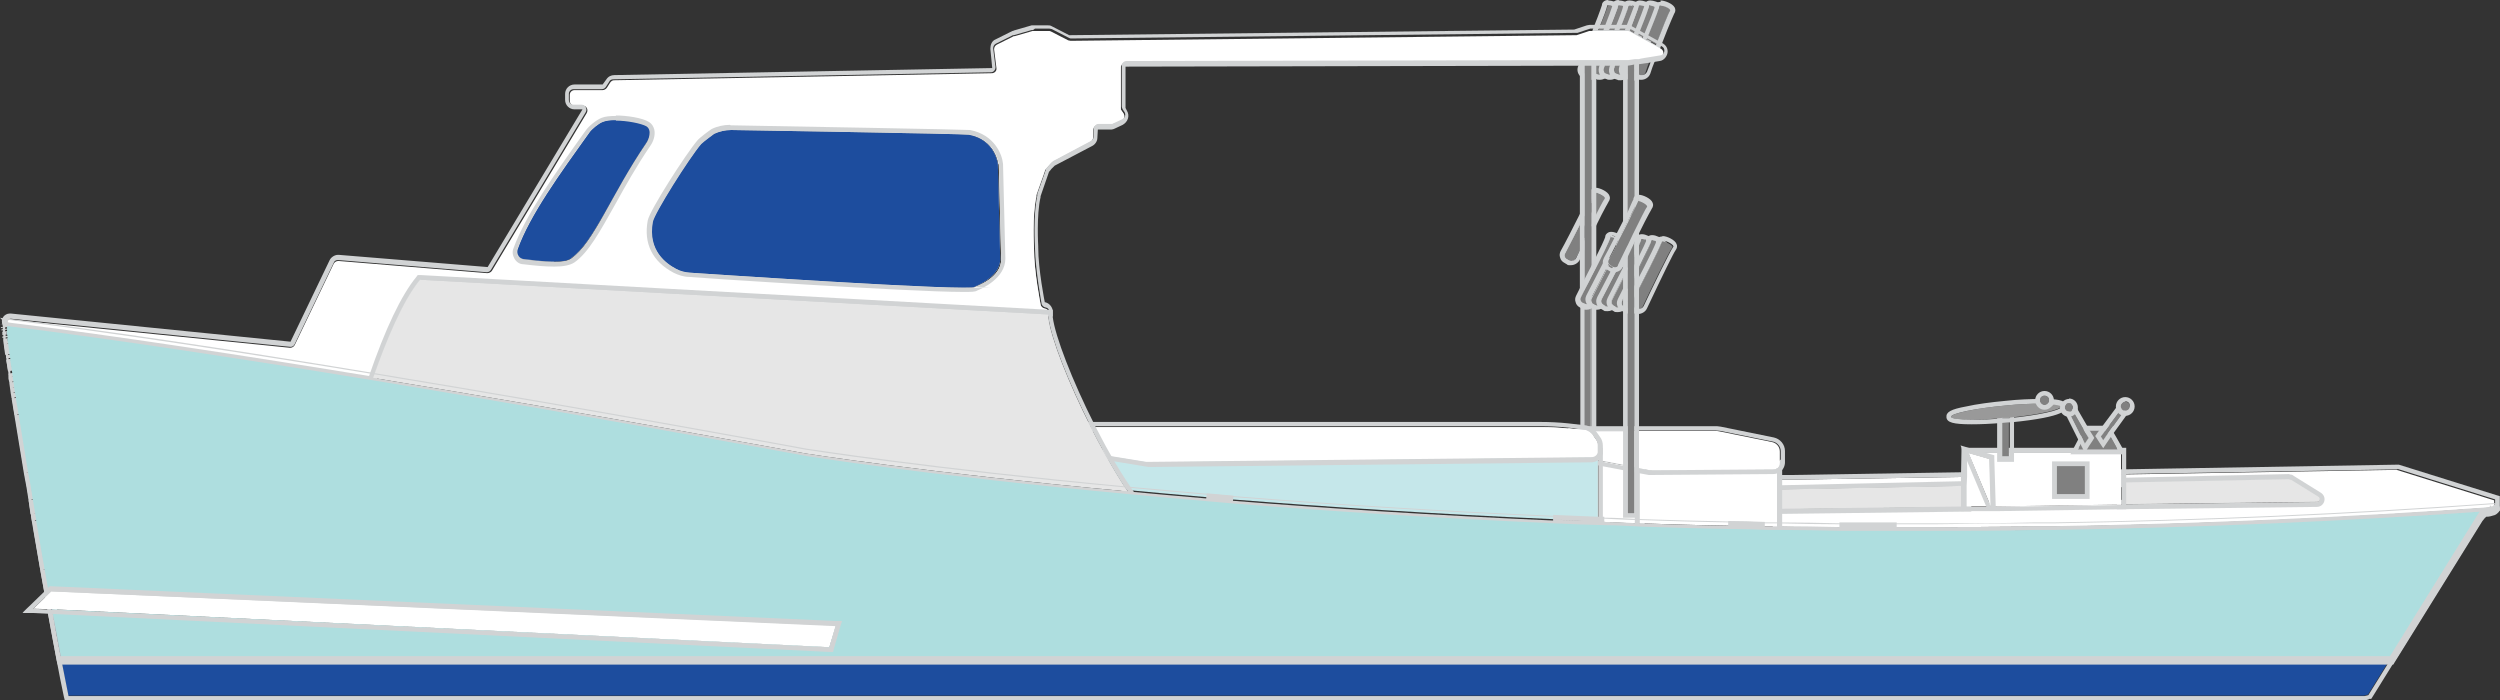 <?xml version="1.0" encoding="UTF-8"?>
<svg id="Layer_2" data-name="Layer 2" xmlns="http://www.w3.org/2000/svg" viewBox="0 0 532.64 149.2">
  <rect x="0" y="0" width="532.64" height="149.2" fill="#333333" stroke="none"/>
  <defs>
    <style>
      .cls-1 {
        fill: #c5e7ea;
      }

      .cls-2 {
        fill: #1d4d9e;
      }

      .cls-3 {
        fill: #aededf;
      }

      .cls-4 {
        fill: #d1d3d4;
      }

      .cls-5 {
        fill: gray;
      }

      .cls-6 {
        fill: #e6e6e6;
      }

      .cls-7 {
        fill: #fff;
      }

      .cls-8 {
        fill: #999;
      }
    </style>
  </defs>
  <path class="cls-4" d="M339.2,15.6c.1.1.3.3.4.3l.6.2h.4c.4,0,.7-.3.9-.6.1.1.3.3.4.3l.6.2h.4c.4,0,.7-.3.9-.6.1.1.3.3.4.3l.6.2h.4c.4,0,.7-.3.9-.6.1.1.3.2.4.4h.3v31.4c-.6,1.2-1.3,2.5-1.9,3.7-.5-.3-1.2-.6-1.6-.6-.2,0-.2.1-.2.2,0,.4-2.1,4.7-4,8.3v-10.9c1.3-2.8,2.6-5.2,2.9-5.6.4-.4-1.3-1.3-2-1.3-.3,0-.3.1-.3.2,0,.2-.3.7-.7,1.6V15.9c.2,0,.4-.2.5-.4M341.6,13.7l-.4.2h0l-.7,1.3h0l-.5-.2-.9-1.1-.7,1.3-.6.3v27.5s1.9.4,1.9.4c.2-.4.4-.7.5-1,.1.1.2.2.3.2-.4.7-1.1,2.1-2.7,5.1v11.4s1.9.5,1.9.5c2.4-4.7,3.4-6.8,3.8-7.8.2.1.4.2.6.3l.9.6.5-1c.6-1.2,1.3-2.5,2-3.7V15.4s-.6-.3-.6-.3h-.2l-.9-1.2-.7,1.3h0l-.5-.2-.9-1.2-.7,1.3h0l-.5-.2-.9-1.2h0Z"/>
  <path class="cls-4" d="M337.4,13.2v.7c-.2.3-.4.6-.4.8-.1.4,0,.9.4,1.1v30.2c-1.5,3-3.4,6.7-4.2,8.2-.2.4,0,.9.4,1.1l.5.3c.2.1.1.1.5.1s.8-.2,1-.6c.5-.9,1.1-2.3,1.9-3.9v10.7c-.3.6-.6,1.2-.8,1.6-.2.4,0,.9.4,1.1l.5.2v26.9s-3.5-.4-3.5-.4c-1.9-.2-3.9-.3-5.8-.3h-95.9c-4.7-9.3-8.5-18.9-9-23.2v-1c0-.5-.3-.9-.8-1h-.1c-.4-.1-.8-.5-.8-.9,0,0-1.4-7-1.4-11.9v-.2s-.4-6.8.5-10.8v-.4c.3-.9,1.6-4.4,1.9-5.4,0,0-.1,0,0,0s1.3-1.5,1.5-1.6l8.1-4.3c.3-.2.5-.5.6-.9v-1.7c0-.5.5-1,1-1.1h3.3s1.7-.8,1.7-.8c.6-.3.8-1,.5-1.5l-.4-.6c-.2-.2-.2-.4-.2-.6v-8.7c0-.5.4-1,1-1l97.8-.2M338.6,12h-1s-97.8.2-97.8.2c-1.1,0-2,.9-2,2v8.7c0,.4.1.8.3,1.1l.4.6s-1.8.8-1.8.9h-2.9c-1,0-1.8.8-2,1.9v1.7s-8.1,4.3-8.1,4.3c-.2.1-.4.3-1.1,1.1-.2.2-.5.6-.5.6,0,0,.2-.2.6-.2v1s-.9-.3-.9-.3c-.1.5-1.5,4.4-1.9,5.4-.1.2-.1.3-.1.5h0c-.9,3.9-.5,10.4-.5,11v.2c0,4.9,1.3,11.5,1.4,12.1.1.9.7,1.6,1.6,1.8h.1v1.2h0c.5,4.3,4.1,13.8,9.1,23.6l.3.5h96.5c1.9,0,3.8.1,5.7.3,0,0,3.5.4,3.5.5h1.1s0-28.6,0-28.6l-.6-.3-.3-.2s.8-1.5.9-1.5v-11.2s-1.9-.4-1.9-.4c-.8,1.6-1.5,3-1.9,3.9h0l-.4-.2c.8-1.5,2.6-5,4.2-8V15s-.4-.2-.4-.2l.4-.7v-2s0-.1,0-.1Z"/>
  <path class="cls-4" d="M339.2,64.5c0,.1.2.2.2.2l.5.3c.2.1.1.1.5.1s.7-.2.9-.5c.1.1.2.3.3.3l.5.3c.2.1.1.1.5.1s.7-.2.9-.5c.1.1.2.3.3.3l.5.3c.2.1.1.1.5.1s.7-.2.9-.5c.1.1.2.3.3.3l.5.3h.3v26.1h-7.7v-27.2M338.1,62l-.3-.3h0v30.7s9.7,0,9.7,0v-28.1s-.9,0-.9,0l-.5-.2-.8-1.2-.8,1.3h0l-.5-.2-.8-1.2-.8,1.3h0l-.5-.2-.8-1.2-.8,1.3h0l-.5-.2-1.7-1.8h0Z"/>
  <g>
    <path class="cls-5" d="M337.6,15.8v-1.9c-.2.3-.4.6-.4.8-.1.4,0,.9.4,1.1Z"/>
    <path class="cls-4" d="M337.6,13.8v1.9c-.4-.3-.6-.7-.4-1.1.1-.2.3-.5.4-.8M336.6,13.4h0l-.4.8c-.3.8,0,1.8.8,2.3l1.5.9v-3.6s-1.9-.4-1.9-.4h0Z"/>
  </g>
  <g>
    <path class="cls-5" d="M342.2,6.4h.6c.9-2,1.5-3.8,1.8-4.6-.6-.5-2.1-1-2.1-.5,0,.3-.9,2.5-1.9,5.1h1.6s0,0,0,0Z"/>
    <path class="cls-4" d="M342.7,1.1c.5,0,1.3.4,1.8.7-.3.8-1,2.6-1.8,4.6h-2.2c1.1-2.6,1.9-4.8,1.9-5.1,0-.2.1-.2.3-.2M342.7.1l-.1-.1h0c-.5,0-.8.2-1,.4s-.3.4-.3.7c-.1.2-.3,1.1-1.8,4.8l-.5,1.4h4.4s.3-.6.3-.6c1-2.4,1.6-3.9,1.8-4.7l.2-.7-.6-.4c-.6-.4-1.7-.8-2.4-.8h0Z"/>
  </g>
  <g>
    <path class="cls-5" d="M339.5,15.4c-.1-.2-.2-.5-.1-.8.1-.4.3-.9.6-1.5h-1s0,2.8,0,2.8c.2,0,.4-.2.5-.4v-.1Z"/>
    <path class="cls-4" d="M340.1,13.2c-.2.6-.4,1.1-.6,1.5-.1.2-.1.6.1.8-.1.2-.3.4-.5.4v-2.8h1M341.5,12.1h.1s-3.5,0-3.5,0v5.4s1.4-.7,1.4-.7c.4-.2.7-.5.9-.9l.3-.6-.4-.4.6-1.4.6-1.4h0Z"/>
  </g>
  <g>
    <path class="cls-5" d="M342.8,6.4h2.2c.9-2,1.5-3.8,1.8-4.6-.6-.5-2.1-1-2.1-.5,0,.1-.1.3-.1.5-.3.8-1,2.6-1.8,4.6h0Z"/>
    <path class="cls-4" d="M345,1.1c.5,0,1.3.4,1.8.7-.3.8-1,2.6-1.8,4.6h-2.2c.9-2,1.5-3.8,1.8-4.6.1-.3.1-.5.1-.5,0-.2.1-.2.3-.2M344.8,0h0c-.5,0-.8.2-1,.4s-.3.4-.3.7v.2c-.2.7-.8,2.3-1.7,4.6l-.5,1.4h4.4s.3-.6.3-.6c1-2.4,1.6-3.9,1.8-4.7l.2-.7-.6-.4c-.6-.4-1.7-.8-2.4-.8L344.8,0Z"/>
  </g>
  <g>
    <path class="cls-5" d="M341.7,15.5c-.1-.2-.2-.5-.1-.8.1-.4.3-.9.6-1.5h-2.2c-.2.6-.4,1.1-.6,1.5-.1.2-.1.6.1.8.1.1.3.3.4.3l.6.2c.5.2,1.1,0,1.3-.5h-.1Z"/>
    <path class="cls-4" d="M342.4,13c-.2.6-.4,1.1-.6,1.5-.1.2-.1.6.1.8-.2.4-.5.6-.9.6h-.4s-.6-.2-.6-.2c-.2-.1-.4-.2-.4-.3-.1-.2-.2-.5-.1-.8.1-.4.3-.9.6-1.5h2.2M343.8,12.1h-4.4s-.3.6-.3.6l-.6,1.5c-.2.7-.1,1.4.3,1.9.2.3.5.5.8.6l.6.2c.2.1,0,.1.7.1s1.4-.4,1.8-1.1l.3-.6-.4-.4.6-1.4.6-1.4h0Z"/>
  </g>
  <g>
    <path class="cls-5" d="M343.9,15.5c-.1-.2-.2-.5-.1-.8.1-.4.3-.9.6-1.5h-2.2c-.2.6-.4,1.1-.6,1.5-.1.2-.1.6.1.8.1.1.3.3.4.3l.6.2c.5.2,1.1,0,1.3-.5h-.1Z"/>
    <path class="cls-4" d="M344.6,13c-.2.6-.4,1.1-.6,1.5-.1.2-.1.6.1.8-.2.4-.5.6-.9.6h-.4s-.6-.2-.6-.2c-.2-.1-.4-.2-.4-.3-.1-.2-.2-.5-.1-.8.1-.4.3-.9.6-1.5h2.2M346,12.1h-4.4s-.3.6-.3.6l-.6,1.5c-.2.7-.1,1.4.3,1.9.2.3.5.5.8.6l.6.2c.2.1,0,.1.7.1s1.4-.4,1.8-1.1l.3-.6-.4-.4.6-1.4.6-1.4h0Z"/>
  </g>
  <g>
    <path class="cls-5" d="M347.2,6.7h0c.8-2.1,1.5-4,1.8-4.8-.6-.5-2.1-1-2.1-.5,0,.1-.1.3-.1.5-.3.8-1,2.6-1.8,4.6h1.6c.2,0,.4.1.5.1,0,0,.1.1.1.1Z"/>
    <path class="cls-4" d="M347.1,1c.5,0,1.3.4,1.8.7-.3.9-1,2.7-1.8,4.8h0c-.2-.1-.3-.1-.5-.1h-1.6c.9-2,1.5-3.8,1.8-4.6.1-.3.1-.5.1-.5,0-.2.1-.2.3-.2M347.2.1h-.1c-.5,0-.8.2-1,.4s-.3.4-.3.7v.2c-.1.5-.5,1.7-1.7,4.6l-.5,1.4h3.2s1,.5,1,.5l.4-1c.9-2.5,1.6-4.1,1.8-4.9l.2-.7-.6-.4c-.6-.4-1.7-.8-2.4-.8h0Z"/>
  </g>
  <g>
    <path class="cls-5" d="M347.2,6.6h0l1.8,1c1-2.5,1.9-4.8,2.2-5.8-.6-.5-2.1-1-2.1-.5,0,.1-.1.3-.1.5-.3.9-1,2.7-1.8,4.8h0Z"/>
    <path class="cls-4" d="M349.4,1.1c.5,0,1.3.4,1.8.7-.3,1-1.2,3.3-2.2,5.8l-1.8-1c.8-2.1,1.5-4,1.8-4.8.1-.3.1-.5.1-.5,0-.2.1-.2.3-.2M349.4.1h0c-.5,0-.8.2-1,.4s-.3.4-.3.7v.2c-.2.5-.6,1.7-1.8,4.7l-.3.8.8.4,1.8,1,1,.5.4-1c1.2-3,1.9-4.9,2.2-5.8l.2-.7-.6-.4c-.6-.4-1.7-.8-2.4-.8h0Z"/>
  </g>
  <g>
    <path class="cls-5" d="M346.1,15.5c-.1-.2-.2-.5-.1-.8.1-.4.3-.9.6-1.5h-2.2c-.2.6-.4,1.1-.6,1.5-.1.2-.1.6.1.8.1.1.3.3.4.3l.6.2c.5.2,1.1,0,1.3-.5h-.1Z"/>
    <path class="cls-4" d="M346.8,13c-.2.6-.4,1.1-.6,1.5-.1.2-.1.6.1.8-.2.4-.5.6-.9.6h-.4s-.6-.2-.6-.2c-.2-.1-.4-.2-.4-.3-.1-.2-.2-.5-.1-.8.1-.4.3-.9.6-1.5h2.2M348.2,11.9h0l-1.7.3h-2.7s-.3.6-.3.6l-.6,1.5c-.2.7-.1,1.4.3,1.9.2.3.5.5.8.6l.6.2c.2.1,0,.1.7.1s1.4-.4,1.8-1.1l.3-.6-.4-.4.6-1.5.6-1.6h0Z"/>
  </g>
  <g>
    <path class="cls-5" d="M346,15.6c.1.1.3.2.4.4h.3s0-2.8,0-2.8h0c-.2.6-.4,1.1-.6,1.5-.1.2-.1.6.1.8l-.2.1Z"/>
    <path class="cls-4" d="M347,13.1s0,2.8,0,2.7h-.3c-.2-.1-.4-.2-.4-.3-.1-.2-.2-.5-.1-.8.1-.4.3-1,.6-1.6h0M347.8,11.9l-.3.1h0l-1.1.2h-.6s-.2.5-.2.5l-.6,1.5c-.2.7-.1,1.4.3,1.9.2.3.5.5.8.7h.3s1.4.5,1.4.5v-5.4h0Z"/>
  </g>
  <g>
    <path class="cls-5" d="M348.2,15v.8c.1-.1.2-.3.2-.3-.2-.1-.2-.3-.2-.5Z"/>
    <path class="cls-4" d="M348.2,15c0,.2.1.4.2.5-.1.1-.2.3-.2.3v-.8M349.2,15h0v.1h-2s0,3.1,0,3.1l1.7-1.7c.2-.1.4-.3.4-.5l.3-.6-.4-.5v.1Z"/>
  </g>
  <g>
    <path class="cls-5" d="M348.3,14.7h.1c.2-.5.5-1.2.8-1.8h-.9s0,2.1,0,2.1v-.3s0,0,0,0Z"/>
    <path class="cls-4" d="M348.9,12.8c-.3.8-.6,1.4-.8,1.9v.3s0-2.2,0-2.2h.9M348.2,15h0M350.6,11.5h0l-1.7.3s-.9.2-.9.3h-.9s0,2.9,0,2.9h.8s-.8,0-.8,0h2c.2-.5.5-1.1.8-1.9l.7-1.6h0Z"/>
  </g>
  <g>
    <path class="cls-5" d="M349,7.4l1.8,1c1.1-2.8,2.3-5.6,2.6-6.7-.6-.5-2.1-1-2.1-.5,0,.1-.1.3-.1.5-.3,1-1.2,3.3-2.2,5.8v-.1Z"/>
    <path class="cls-4" d="M351.6,1.2c.5,0,1.3.4,1.8.7-.4,1.1-1.5,3.9-2.6,6.7l-1.8-1c1-2.5,1.9-4.8,2.2-5.8.1-.3.1-.5.1-.5,0-.2.1-.2.3-.2M351.6.1c-.5,0-.8.2-1,.4s-.3.4-.3.7v.2c-.2.6-.7,2-2.2,5.7l-.3.8.8.4,1.8,1,1,.5.4-1c1.4-3.5,2.3-5.8,2.6-6.8l.2-.7-.6-.4c-.6-.4-1.7-.8-2.4-.8h0Z"/>
  </g>
  <g>
    <path class="cls-5" d="M350.9,8.4l1.1.6.9.5c1.3-3.4,2.7-6.9,3-7.3.3-.5-2.4-1.5-2.4-.9,0,.1-.1.3-.1.5-.4,1.1-1.5,3.9-2.6,6.7l.1-.1Z"/>
    <path class="cls-4" d="M353.8,1.2c.7,0,2.3.7,2,1.1-.3.4-1.7,3.9-3,7.3l-.9-.5-1.1-.6c1.1-2.8,2.3-5.6,2.6-6.7.1-.3.1-.5.1-.5,0-.2.1-.2.3-.2M353.8.1v.3h0c-.5,0-.8.2-1,.4s-.3.4-.3.7v.2c-.2.6-.8,2.2-2.6,6.6l-.3.8.8.4,1.1.6.9.5,1,.5.4-1.1c2.3-6,2.9-7,2.9-7.1.3-.4.3-.9.1-1.3-.5-.9-2.2-1.5-3-1.5h0Z"/>
  </g>
  <g>
    <path class="cls-5" d="M348,15c0,.2.1.4.2.5.1.1.3.3.4.3l.6.2c.6.2,1.2,0,1.4-.6.2-.7.6-1.8,1.1-3l-2.7.4c-.3.8-.6,1.4-.8,1.9v.3h-.2Z"/>
    <path class="cls-4" d="M352,12.3c-.4,1.2-.8,2.3-1.1,3-.2.4-.6.7-1,.7h-.4s-.6-.2-.6-.2c-.2-.1-.4-.2-.4-.3-.2-.1-.2-.3-.2-.5h0v-.3c.2-.5.5-1.1.8-1.9l2.7-.4M353.2,11.1l-1.7.3-2.7.5h-.6s-.2.5-.2.5c-.3.8-.6,1.4-.8,1.9-.1.2-.1.4-.1.7,0,.4.1.8.4,1.1.2.3.5.5.8.6l.6.2c.3.1,0,.1.8.1s1.6-.5,1.9-1.3c.2-.7.6-1.8,1.1-3l.6-1.6s-.1,0-.1,0Z"/>
  </g>
  <g>
    <path class="cls-5" d="M334.3,55.5h0c.5.3,1.1,0,1.4-.5.5-.9,1.1-2.3,1.9-3.9v-5.2c-1.5,3-3.4,6.7-4.2,8.2-.2.4,0,.9.4,1.1l.5.3h0Z"/>
    <path class="cls-4" d="M337.7,45.9v5.2c-.8,1.6-1.5,3-1.9,3.9-.2.4-.6.6-1,.6-.2,0-.3-.1-.5-.1l-.5-.3c-.4-.2-.6-.7-.4-1.1.8-1.6,2.7-5.2,4.2-8.2M336.7,45.4h0c-1.5,3-3.4,6.7-4.2,8.1-.2.4-.3.9-.1,1.4.1.5.5.9.9,1.1l.5.3c.3.2.1.2.9.2s1.6-.5,1.9-1.2c.5-.9,1.1-2.3,2-3.9v-5.6s-1.9-.4-1.9-.4h0Z"/>
  </g>
  <g>
    <path class="cls-5" d="M339.8,41.2c0,.2-.3.7-.7,1.6v5.1c1.3-2.8,2.6-5.2,2.9-5.6.4-.4-2.3-1.7-2.3-1.1h.1Z"/>
    <path class="cls-4" d="M339.9,41c.6,0,2.3.9,2,1.3-.3.4-1.6,2.8-2.9,5.6v-5.1c.5-.9.7-1.5.7-1.6,0-.2.1-.2.3-.2M339.9,40c-.4,0-.7.2-.9.4s-.3.4-.3.7c-.1.1-.2.4-.7,1.3v5.6s1.9.4,1.9.4c2.2-4.5,2.8-5.3,2.8-5.4.3-.4.4-.9.2-1.3-.3-.9-2.1-1.7-2.9-1.7h-.1Z"/>
  </g>
  <g>
    <path class="cls-5" d="M337.4,91.5h0c.3,0,.5.2.7.2h.8s0-27.3,0-27.3c-.2.4-.8.6-1.3.3h0v26.9s-.2-.1-.2-.1Z"/>
    <path class="cls-4" d="M339.1,64.5v27.3h-.8c-.2-.2-.5-.2-.7-.2h0v-26.8h0c.2.1.1.1.5.1s.7-.2.9-.5M339,62.6h-.1s-.8,1.3-.8,1.3h0l-1.4-.7v29.5s.9,0,.9,0c.1.1.3.1.4.1h2.1s0-28.6,0-28.6l-.3-.3-.8-1.3h0Z"/>
  </g>
  <g>
    <path class="cls-5" d="M339.1,13.2h-1.5s0,48.6,0,48.6c.4-.8,1-1.8,1.5-2.9v-16.1s0-29.6,0-29.6Z"/>
    <path class="cls-4" d="M339.1,13.1v45.7c-.5,1-1.1,2.1-1.5,2.9V13.1h1.5M340.1,12.2h-3.5s0,49.5,0,49.5l1.9.5c.4-.8.9-1.8,1.6-2.9V12.1s0,.1,0,.1Z"/>
  </g>
  <g>
    <path class="cls-5" d="M338.9,63.6l-.1.2c.7-1.3,2.3-4.4,3.7-7.2-.1-.3-.1-.6,0-.9.5-1,1.4-2.7,2.3-4.5-.6-.5-1.8-.9-1.8-.5s-2.1,4.7-4,8.3c-.5,1-1.1,2.1-1.5,2.9-.3.6-.6,1.2-.8,1.6-.2.4,0,.9.4,1.1l.5.3h0c.4.2,1,0,1.3-.4-.1-.3-.1-.6,0-.9h0Z"/>
    <path class="cls-4" d="M343.5,50.2c.4,0,1.1.3,1.6.6-.9,1.9-1.8,3.6-2.3,4.5-.2.3-.2.7,0,.9-1.4,2.7-3,5.8-3.7,7.2-.2.3-.2.7,0,.9-.2.3-.6.5-.9.5-.2,0-.4,0-.5-.1h0l-.5-.2c-.4-.2-.6-.7-.4-1.1s.5-1,.8-1.6c.4-.8,1-1.8,1.5-2.9,1.9-3.6,4-7.9,4-8.3-.1-.2,0-.2.2-.2M343.3,49.4h-.1c-.4,0-.7.2-.9.4s-.3.4-.3.7c-.1.3-.6,1.7-3.9,8-.5,1-1.1,2.1-1.5,2.9l-.8,1.6c-.2.4-.3.9-.1,1.4.1.5.5.9.9,1.1l.5.3h0c.3.2.2.2.9.2s1.3-.3,1.7-.9l.4-.6-.3-.5c.8-1.6,2.3-4.5,3.7-7.2l.3-.5-.3-.4c.5-1,1.4-2.6,2.3-4.4l.4-.8-.7-.5c-.6-.4-1.5-.8-2.2-.8h0Z"/>
  </g>
  <g>
    <path class="cls-5" d="M341.2,64.6l.1.1c-.1-.3-.1-.6,0-.9.8-1.4,2.4-4.5,3.8-7.3-.3.4-.9.7-1.4.4l-.5-.3c-.1-.1-.3-.2-.3-.3-1.4,2.7-3,5.8-3.7,7.2-.2.3-.2.7,0,.9v.1c0,.1.2.2.2.2l.5.3c.4.2,1,0,1.3-.4h0Z"/>
    <path class="cls-4" d="M342.7,56.2c.1.1.2.3.3.3l.5.3c.2.1.1.1.5.1s.7-.2.9-.5c-1.5,2.8-3.1,5.9-3.8,7.3-.2.3-.2.7,0,.9-.2.3-.6.5-.9.5-.2,0-.4-.1-.5-.1l-.5-.3c-.1-.1-.2-.2-.2-.2v-.1c-.1-.3-.1-.6,0-.9.7-1.3,2.3-4.4,3.7-7.2M342.5,54.3v-.1h0l-.8,1.5c-1.4,2.7-2.9,5.7-3.7,7.2-.3.6-.3,1.3.1,1.9.1.1.2.3.2.3.1.2.3.4.5.4l.5.3c.3.2.2.2.9.2s1.3-.3,1.7-.9l.4-.6-.3-.5c.7-1.3,2.3-4.4,3.7-7.2l-1.8-.9h0l-.5-.2-.9-1.4h0Z"/>
  </g>
  <g>
    <path class="cls-5" d="M345,56.2c.7-1.4,1.4-2.6,1.8-3.7h0c-.7,1.5-1.4,2.8-1.8,3.7Z"/>
    <path class="cls-4" d="M346.8,52.6h0c-.5,1-1.1,2.2-1.8,3.6.5-.9,1.1-2.2,1.8-3.7M345.9,52h0c-.7,1.5-1.4,2.8-1.8,3.7l1.8.9c.8-1.5,1.4-2.7,1.9-3.6v-.5h0l-1.9-.4v-.1Z"/>
  </g>
  <g>
    <path class="cls-5" d="M348.2,54.4c.6-1.3,1.1-2.3,1.3-2.9-.3-.3-.8-.6-1.3-.7v3.6Z"/>
    <path class="cls-4" d="M348.2,50.8c.4.1,1,.4,1.3.7-.2.6-.7,1.6-1.3,2.9v-3.6M347.2,49.5h-.1s0,5,0,5l1.9.4c.7-1.4,1.2-2.3,1.4-2.9l.3-.7-.5-.5c-.4-.3-1.1-.7-1.7-.9l-1.3-.4h0Z"/>
  </g>
  <g>
    <path class="cls-5" d="M343.5,64.8c-.1-.3-.1-.6,0-.9.6-1.3,2.1-4.1,3.4-6.7v-4.6c-.5,1-1.1,2.2-1.8,3.6v.2h0c-1.5,2.8-3.1,5.9-3.8,7.3-.2.3-.2.7,0,.9.1.1.2.3.3.3l.5.3c.4.2,1,0,1.3-.4,0,0,.1,0,.1,0Z"/>
    <path class="cls-4" d="M346.8,52.6v4.6c-1.3,2.6-2.7,5.4-3.4,6.7-.2.3-.2.7,0,.9-.2.3-.6.5-.9.5-.2,0-.4-.1-.5-.1l-.5-.3c-.1-.1-.3-.2-.3-.3-.1-.3-.1-.6,0-.9.8-1.4,2.4-4.5,3.8-7.3h0v-.2c.7-1.4,1.4-2.6,1.8-3.6M345.9,52.2h0c-.4.9-1,2.1-1.8,3.6v.2h0c-1.5,2.9-3.2,6.1-3.8,7.3-.3.6-.3,1.3.1,1.9.2.2.4.5.7.6l.5.3c.3.2.2.2.9.2s1.3-.3,1.7-.9l.4-.6-.3-.5c.7-1.4,2.1-4,3.5-6.6v-5.1s-1.9-.4-1.9-.4h0Z"/>
  </g>
  <g>
    <path class="cls-5" d="M348.2,54.4h0v4.6c1.4-3,3-6.1,3.5-7.3-.6-.5-2.1-1.1-2.1-.6,0,0-.1.2-.1.4-.2.6-.7,1.6-1.3,2.9h0Z"/>
    <path class="cls-4" d="M349.9,50.9c.4,0,1.4.4,1.8.8-.4,1.2-2,4.4-3.5,7.3v-4.6c.6-1.3,1.1-2.3,1.3-2.9.1-.2.1-.4.1-.4,0-.2.1-.2.3-.2M349.9,49.9h-.2c-.4,0-.7.2-.9.4s-.3.4-.3.7v.2c-.2.5-.6,1.4-1.4,2.8v5s1.9.5,1.9.5c2-3.8,3.2-6.3,3.6-7.3l.3-.7-.5-.5c-.6-.5-1.8-1.1-2.5-1.1h0Z"/>
  </g>
  <g>
    <path class="cls-5" d="M345.6,65h.1c-.1-.3-.1-.6,0-.9.2-.6.7-1.4,1.2-2.4v-4.5c-1.3,2.6-2.7,5.4-3.4,6.7-.2.3-.2.7,0,.9.1.1.2.3.3.3l.5.3c.4.2,1,0,1.3-.4h0Z"/>
    <path class="cls-4" d="M346.8,57.2v4.5c-.5,1-.9,1.8-1.2,2.4-.2.3-.2.7,0,.9-.2.3-.6.5-.9.5-.2,0-.4-.1-.5-.1l-.5-.3c-.1-.1-.3-.2-.3-.3-.1-.3-.1-.6,0-.9.6-1.3,2.1-4.1,3.4-6.7M345.9,56.8c-1.3,2.6-2.7,5.3-3.4,6.7-.3.6-.3,1.3.1,1.9.2.2.4.5.7.6l.5.3c.3.2.2.2.9.2s1.3-.3,1.7-.9l.4-.6-.3-.5c.3-.5.7-1.4,1.3-2.3v-4.9s-1.9-.5-1.9-.5h0Z"/>
  </g>
  <g>
    <path class="cls-5" d="M348.2,59v-.1s0,4.5,0,4.5c1.6-3.1,5-9.7,5.7-11.5-.6-.5-2.1-1.1-2.1-.6,0,0-.1.2-.1.4-.4,1.2-2,4.4-3.5,7.3h0Z"/>
    <path class="cls-4" d="M352.1,51.2c.4,0,1.4.4,1.8.8-.7,1.8-4.1,8.4-5.7,11.5v-4.5c1.4-3,3-6.1,3.5-7.3.1-.2.1-.4.1-.4,0-.2.1-.2.3-.2M351.9,50.1c-.4,0-.7.2-.9.4s-.3.4-.3.7v.2c-.4,1-1.6,3.4-3.6,7.2v4.9s1.9.5,1.9.5c1.9-3.5,5.1-9.8,5.8-11.6l.3-.7-.5-.5c-.6-.5-1.8-1.1-2.5-1.1,0,0-.2,0-.2,0Z"/>
  </g>
  <g>
    <path class="cls-5" d="M345.9,65.3h.1l.5.3h.3s0-3.9,0-3.9c-.5,1-.9,1.8-1.2,2.4-.2.3-.2.7,0,.9.1.1.2.3.3.3h0Z"/>
    <path class="cls-4" d="M346.7,61.7v3.9h-.3l-.5-.3c-.1-.1-.3-.2-.3-.3-.1-.3-.1-.6,0-.9.2-.6.7-1.4,1.2-2.4M345.9,61.3h0c-.5,1-.9,1.8-1.2,2.4-.3.6-.3,1.3.1,1.9.2.2.4.5.7.6l.5.3c.2.1.5.1.7.3h1.1s0-5,0-5l-1.9-.5h0Z"/>
  </g>
  <g>
    <path class="cls-5" d="M348.2,63.5h-.1s0,2.1,0,2.1l.5.2c.5.3,1.1,0,1.4-.5,1.4-3,5.7-11.9,6.3-12.6.4-.4-2.3-1.7-2.3-1.1,0,0-.1.2-.1.4-.7,1.8-4.1,8.4-5.7,11.5h0Z"/>
    <path class="cls-4" d="M354.5,51.3c.6,0,2.3.9,2,1.3-.6.7-4.9,9.6-6.3,12.6-.2.4-.6.6-1,.6-.2,0-.3-.1-.5-.1l-.5-.2v-2.1c1.6-3.1,5-9.7,5.7-11.5.1-.2.1-.4.1-.4,0-.2.1-.2.3-.2M354,50.4h0c-.4,0-.7.2-.9.4s-.3.4-.3.7v.2c-.7,1.8-4.2,8.6-5.8,11.4v3.1s.6.3.6.3l.5.2c.3.2.1.2.9.2s1.6-.5,1.9-1.2c3.3-7,5.7-11.9,6.1-12.4.3-.4.4-.9.2-1.3-.3-.9-2.1-1.7-2.9-1.7,0,0-.3.1-.3.1Z"/>
  </g>
  <g>
    <path class="cls-7" d="M531.1,108.2h.3s0-1.6,0-1.6l-20.8-6.5-58.7,1v1.8s35.8-.7,35.8-.7c.2-.1.3,0,.4,0l5.8,3.6c.6.3.3,1.2-.3,1.2l-41.6.5h0l-27.8.4v.2s0-.1,0-.1h-5.3s-40.2.5-40.2.5v3.7c4.4.1,8.8.2,13.2.2h20.4c6.9-.1,13.9-.2,21-.2h4.3c29.9-.5,61.3-1.7,93.7-4.1h0s-.2.1-.2.1Z"/>
    <path class="cls-4" d="M510.8,99.9l20.8,6.5v1.6h-.2c-32.4,2.3-63.8,3.6-93.7,4.1h-4.3c-7.1.2-14.1.2-21,.2h-20.4c-4.4-.1-8.8-.2-13.2-.2v-3.7s40.2-.6,40.2-.6h5.3v.2s0-.2,0-.2l27.8-.4h0l41.6-.5c.6,0,.8-.9.3-1.2l-5.8-3.6h-.3s-35.8.7-35.8.7v-1.8s58.7-1,58.7-1M510.9,99h-.2s-58.7,1-58.7,1h-1s0,3.8,0,3.8h1s35.7-.7,35.7-.7l4.7,2.9-40.4.5-27.8.4h-5.3s-40.2.5-40.2.5h-1s0,5.7,0,5.7h1c4.5.2,8.9.2,13.2.2h20.4c7-.1,14-.2,21-.2h4.3c31.7-.5,63.1-1.9,93.5-4.1l.2.2.6-.2.7-.2v-3.1s-.7-.2-.7-.2l-20.8-6.5h-.2,0Z"/>
  </g>
  <g>
    <polygon class="cls-7" points="419 103.5 419 101.6 381.5 102.2 378.7 102.2 378.7 104.3 419 103.5"/>
    <path class="cls-4" d="M418.9,101.6v1.9s-40.3.8-40.3.8v-2.1h2.9s37.5-.6,37.5-.6M419,100.6l-37.4.6h-3.9s0,4.1,0,4.1h1s40.3-.8,40.3-.8h1s0-3.9,0-3.9c0,0-1,0-1,0Z"/>
  </g>
  <g>
    <path class="cls-6" d="M487.9,102l-35.8.7v4.7s41.6-.5,41.6-.5c.6,0,.8-.9.3-1.2l-5.8-3.6h-.4s.1-.1.1-.1Z"/>
    <path class="cls-4" d="M487.8,102.2h.3s5.8,3.6,5.8,3.6c.6.3.3,1.2-.3,1.2l-41.6.5v-4.7s35.8-.7,35.8-.7h0M487.8,101h0l-35.8.8h-1s0,6.7,0,6.7h1s41.6-.5,41.6-.5c.8,0,1.4-.5,1.6-1.2.2-.7-.1-1.4-.7-1.8l-5.8-3.6c-.3-.3-.6-.3-.9-.3v-.1Z"/>
  </g>
  <g>
    <polygon class="cls-6" points="378.7 104.3 378.7 108.5 418.9 108 419 103.5 378.7 104.3"/>
    <path class="cls-4" d="M418.9,103.4v4.5s-40.2.5-40.2.5v-4.1s40.3-.8,40.3-.8M420.1,102.5h-1s-40.3.9-40.3.9h-1s0,6.1,0,6.1h1s40.2-.5,40.2-.5h1s0-6.5,0-6.5h.1Z"/>
  </g>
  <g>
    <path class="cls-7" d="M340.5,98.1h.1v13.1s1.2,0,1.2,0c2.5.1,5,.3,7.6.3v-11.7s-1.2-.2-1.2-.2v9.8h-1.4v-10.1s-6.3-1.2-6.3-1.2h0Z"/>
    <path class="cls-4" d="M340.4,98.1l6.3,1.2v10.1s1.4,0,1.4,0v-9.8s1.2.2,1.2.2v11.7c-2.5-.1-5.1-.3-7.6-.3h-1.2v-13.1M339.5,96.9l.1-.1h0v15.3s2.2,0,2.2,0c2.5.1,5,.2,7.6.3h1s0-13.5,0-13.5l-.8-.2-1.2-.2-1.2-.2h-.2s-6.3-1.2-6.3-1.2l-1.2-.2h0Z"/>
  </g>
  <g>
    <path class="cls-7" d="M378.7,108.5l.1-.1v-8.7c-.3.2-.6.3-.9.3l-25.8.2h-.5s-2.2-.4-2.2-.4v11.7c6.1.2,12.4.4,18.8.5,2.6.1,5.2.2,7.8.2h2.7s0-3.7,0-3.7h0Z"/>
    <path class="cls-4" d="M378.6,99.8v12.4h-2.7c-2.6-.1-5.2-.2-7.8-.2-6.4-.1-12.6-.3-18.8-.5v-11.7s2.2.4,2.2.4h.5s25.8-.2,25.8-.2c.3,0,.7-.1.9-.3M379.7,97.7h0l-1.6,1.2c-.1.1-.2.1-.3.1l-25.8.2h-.3s-2.2-.4-2.2-.4l-1.2-.2v13.9s1,0,1,0c6.2.2,12.6.4,18.8.5,2.6.1,5.2.2,7.8.2h3.8s0-15.4,0-15.4c0,0,0-.1,0-.1Z"/>
  </g>
  <g>
    <path class="cls-7" d="M340.5,96.8v1.2s6.3,1.2,6.3,1.2v-7.5s-8.5,0-8.5,0c.4.2.8.5,1.1.9l.7,1c.3.4.4.8.4,1.3v1.5h0v.5s0-.1,0-.1Z"/>
    <path class="cls-4" d="M338.6,91.9h8.1v7.5s-6.3-1.2-6.3-1.2v-1.7h0v-1.5c0-.5-.1-.9-.4-1.3l-.7-1c-.3-.4-.7-.7-1.1-.9h.4M338.6,90.8h-.7s-3,.7-3,.7l2.8,1.2c.3.1.5.3.7.5l.7,1c.2.2.2.4.2.7v1.2s-.3,1.3-.3,1.3h.4v1.5s.8.2.8.2l6.3,1.2,1.2.2v-9.7s-9.1,0-9.1,0h0Z"/>
  </g>
  <g>
    <path class="cls-7" d="M352,100.2l-.1.1,25.8-.2c.3,0,.7-.1.9-.3.4-.2.6-.7.6-1.2v-2.4c0-1-.7-1.8-1.6-2l-11.3-2.3c-.4-.1-.7-.1-1.1-.1h-17.1s0,7.8,0,7.8l1.2.2,2.2.4h.5s0,0,0,0Z"/>
    <path class="cls-4" d="M348.3,91.7h17.1c.4,0,.8.1,1.1.1l11.3,2.3c.9.2,1.6,1.1,1.6,2v2.4c0,.5-.2.9-.6,1.2-.3.2-.6.3-.9.3l-25.8.2s.2,0,0,0h-.5s-2.2-.4-2.2-.4l-1.2-.2v-7.8M347.2,90.8h-.1s0,9.6,0,9.6l.8.2,1.2.2,2.2.4h.7s25.8-.2,25.8-.2c.6,0,1.1-.2,1.5-.5.6-.4,1-1.2,1-2v-2.4c0-1.4-1-2.6-2.4-2.9l-11.3-2.3c-.5-.1-.9-.1-1.3-.1h-18.1s0,0,0,0Z"/>
  </g>
  <g>
    <path class="cls-5" d="M346.8,47.3c.5-1.1,1-2.1,1.4-2.9V15h0v-2.1s-1.4.2-1.4.2v2.8s0,31.4,0,31.4Z"/>
    <path class="cls-4" d="M348.2,12.9v2.1h0v29.4c-.4.8-.9,1.8-1.4,2.9V13.1s1.4-.2,1.4-.2M349.2,11.7l-1.1.2s-1.4.2-1.4.3h-.9s0,35.1,0,35.1l1.9.4c.6-1.2,1.1-2.2,1.5-2.9V11.7h0Z"/>
  </g>
  <g>
    <path class="cls-5" d="M348.2,49.5c-.5.9-.9,1.9-1.4,3h0v56.8s1.4,0,1.4,0v-9.8s0-50,0-50Z"/>
    <path class="cls-4" d="M348.2,49.6v59.8h-1.4v-56.9h0c.4-.9.9-1.9,1.4-2.9M347.3,49.1c-.5,1-.9,2-1.5,2.9v.5h0v57.8s3.4,0,3.4,0v-60.8s-1.9-.4-1.9-.4h0Z"/>
  </g>
  <g>
    <path class="cls-5" d="M347.1,52.2c.4-.9.9-1.9,1.4-2.9,1.4-2.8,2.7-5.4,3-5.8.4-.4-2.3-1.7-2.3-1.1,0,.1-.3.8-.8,1.8-.4.8-.9,1.8-1.4,2.9-.6,1.2-1.3,2.5-1.9,3.7-.9,1.9-1.8,3.6-2.3,4.5-.2.3-.2.7,0,.9.1.1.2.3.3.3l.5.3c.5.3,1.1.1,1.4-.4h0v-.2c.5-.9,1.1-2.2,1.8-3.7l.3-.3Z"/>
    <path class="cls-4" d="M348.9,42.8c.6,0,2.3.9,2,1.3-.3.3-1.6,3-3,5.8-.5,1-.9,2-1.4,2.9-.7,1.5-1.4,2.8-1.8,3.7v.2h0c-.2.3-.5.5-.9.5-.2,0-.4-.1-.5-.1l-.5-.3c-.1-.1-.3-.2-.3-.3-.1-.3-.1-.6,0-.9.5-1,1.4-2.7,2.3-4.5.7-1.2,1.3-2.5,1.9-3.7.5-1.1,1-2.1,1.4-2.9.5-1,.8-1.7.8-1.8,0-.2.1-.2.3-.2M349.2,41.5v-.1h0c-.4,0-.7.2-.9.4s-.3.4-.3.7c-.1.1-.2.4-.7,1.5-.3.8-.8,1.7-1.4,2.9-.6,1.2-1.3,2.5-1.9,3.7-.9,1.8-1.8,3.5-2.3,4.4-.3.6-.3,1.3.1,1.9.2.2.4.5.7.6l.5.3c.3.2.1.2.9.2s1.5-.4,1.8-1.1h.1s0-.2,0-.2c.5-.9,1.1-2.2,1.8-3.7.4-.9.9-1.9,1.4-2.9,2.3-4.7,2.9-5.5,2.9-5.6.3-.4.4-.9.2-1.3-.3-.9-2.1-1.7-2.9-1.7h0Z"/>
  </g>
  <g>
    <path class="cls-1" d="M235.6,96.9l-.2-.2c1.6,2.8,3.1,5.4,4.7,7.7,5.3.5,10.9,1,16.7,1.5,1.9.2,3.8.3,5.7.5,20.2,1.6,43.1,3.1,68.2,4.2,3.2.1,6.4.3,9.7.4v-14.7h0c-.1.6-.7,1-1.3,1l-93.9,1c-.3.1-.7,0-1,0l-8.6-1.4h0Z"/>
    <path class="cls-4" d="M340.6,96.6h0v14.7c-3.3-.1-6.5-.3-9.7-.4-25.2-1.1-48.1-2.6-68.2-4.2-1.9-.2-3.8-.3-5.7-.5-5.8-.5-11.4-1-16.7-1.5-1.6-2.3-3.1-4.9-4.7-7.7l8.6,1.4h1s93.9-1,93.9-1c.6,0,1.1-.4,1.3-1M339.7,95.4l.1-.1h0l-.2.7c-.1.2-.2.3-.4.3l-94,1h-.8s-8.6-1.4-8.6-1.4l-2.1-.3,1,1.8c1.6,2.9,3.2,5.6,4.7,7.8l.3.4h.5c5.5.5,11.1,1,16.7,1.5,1.9.2,3.8.3,5.7.5,22.4,1.8,45.4,3.2,68.2,4.2,3.2.1,6.4.2,9.7.4h1s0-16.8,0-16.8h-1.8Z"/>
  </g>
  <g>
    <path class="cls-7" d="M334.1,91.2l.1.1c-1.9-.2-3.9-.3-5.8-.3h-95.9c1,2.1,2.1,4.1,3.2,6.1l8.6,1.4h1s93.9-1,93.9-1c.6,0,1.1-.4,1.3-1v-1.5c0-.5-.1-.9-.4-1.3l-.7-1c-.3-.4-.7-.7-1.1-.9-.2-.2-.5-.2-.7-.2h0l-3.5-.4h0Z"/>
    <path class="cls-4" d="M232.3,90.8h95.9c1.9,0,3.9.1,5.8.3l3.5.4h0c.3,0,.5.2.7.2.4.2.8.5,1.1.9l.7,1c.3.4.4.8.4,1.3v1.5c-.1.6-.7,1-1.3,1l-93.9,1s.4,0,0,0h-1s-8.6-1.4-8.6-1.4c-1.1-2-2.2-4-3.2-6.1M230.7,89.9h.3s.7,1.5.7,1.5c1,2.1,2.1,4.2,3.2,6.1l.2.5h.5s8.5,1.4,8.5,1.4c.4.1.8.1,1.2.1h0l93.9-1c1.1-.1,2-.8,2.3-1.8v-1.7c0-.7-.2-1.4-.6-1.9l-.7-1c-.4-.5-1-.9-1.6-1.2-.3-.2-.7-.3-1-.3l-3.5-.4c-1.9-.2-3.9-.3-5.9-.3h-97.5s0,0,0,0Z"/>
  </g>
  <g>
    <path class="cls-7" d="M349,12.8v.2s2.7-.4,2.7-.4l1.8-.3c.5-.1.9-.6.9-1,0-.4-.2-.7-.5-.9l-1.1-.6-.9-.5-1.1-.6-1.8-1-1.8-1h0c-.2-.1-.3-.1-.5-.1h-8.1s-2.7.9-2.7.9h-.3s-107.5,1.2-107.5,1.2c-.2,0-.3-.1-.5-.1l-3.7-1.9c-.2-.1-.3-.1-.5-.1h-3.4s-3.8,1.1-3.8,1.1h-.2s-3.6,1.8-3.6,1.8c-.4.2-.6.6-.6,1l.5,4c.1.6-.4,1.1-1,1.1l-80.5,1.5c-.3,0-.6.2-.8.5l-.7,1.1c-.2.3-.6.5-.9.5h-6c-.5,0-1,.4-1,1v1.3c0,.5.4,1,1,1h1.7c.9,0,1.3.9.9,1.6l-20.2,33.6c-.2.3-.6.5-1,.5l-31.7-2.6c-.4,0-.8.2-1,.6l-8.3,17.3c-.2.4-.6.6-1,.6l-59.6-6c-.5,0-.9.3-.7.8,22.1,2.7,50.7,7.1,78.1,11.6,2.7-7.7,6.2-16.3,10-20.9l133.8,7.4v.7s0-1,0-1c0-.5-.3-.9-.8-1h-.1c-.4-.1-.8-.5-.8-.9,0,0-1.4-7-1.4-11.9v-.2s-.4-6.8.5-10.8v-.4c.3-.9,1.6-4.4,1.9-5.4-.1.2,1.3-1.5,1.5-1.6l8.1-4.3c.3-.2.5-.5.6-.9v-1.7c0-.5.5-1,1-1.1h3.3s1.7-.8,1.7-.8c.6-.3.8-1,.5-1.5l-.4-.6c-.2-.2-.2-.4-.2-.6v-8.7c0-.5.4-1,1-1l97.8-.2h9.1s1.4-.2,1.4-.3h.9ZM137.8,26.8v.1c1.3.8.5,2.9,0,3.6-7.5,11-11.2,21.3-16,24.6-1.6,1.2-5.9.7-10.2.2-1-.1-1.6-1.1-1.3-2.1,2.6-7.3,9.1-16.3,15.3-24.9.5-.7,2-2,2.9-2.3,2.2-.9,7.8-.1,9.3.8h0ZM212.7,35h.1l.5,20.2c.1,4-5.5,5.9-5.5,5.9-.5,1.1-60.8-3-60.8-3-1-.1-2-.3-2.9-.8-2.1-1.1-6.1-3.9-5-10,.3-1.8,7.8-13.7,10.3-16.6.5-.5,2.8-2.2,2.8-2.2,1.2-.6,2.4-.8,3.7-.8,0,0,49.7.8,50.6,1,5.7,1.1,6.2,6.3,6.2,6.3h0Z"/>
    <path class="cls-4" d="M220.5,6.1h3.1c.2,0,.4.1.5.1l3.7,1.9c.2.1.3.1.5.1h0l107.5-1.2h.3s2.7-.9,2.7-.9h8.1c.2,0,.4.1.5.1h0l1.8,1,1.8,1,1.1.6.9.5,1.1.6c.3.2.5.4.5.9s-.4,1-.9,1l-1.8.3s-2.7.4-2.7.5h-.9s-1.4.2-1.4.2h-9.1s-97.8.2-97.8.2c-.5,0-1,.4-1,1v8.7c0,.2.1.4.2.6l.4.6c.3.5.1,1.2-.5,1.5l-1.7.8c-.1,0-.3.1-.4.2h-2.9c-.6,0-1,.5-1.1,1v1.7c0,.4-.2.7-.5.9l-8.1,4.3c-.2.1-1.5,1.6-1.5,1.6h0c-.3,1-1.6,4.5-1.9,5.4v.4c-.9,4-.5,10.8-.5,10.8v.2c.1,4.9,1.4,11.9,1.4,11.9,0,.4.4.8.8.9h.1c.5.1.8.5.8,1v1s0-.7,0-.7l-133.8-7.4c-3.8,4.6-7.4,13.2-10,20.9-27.4-4.5-56-8.9-78.1-11.6-.1-.5.2-.8.6-.8h0l59.6,6s-.4,0,0,0,.7-.2.9-.6l8.3-17.3c.1-.4.5-.6.9-.6h0l31.7,2.6s-.4,0,0,0,.7-.2.9-.5l20.2-33.6c.4-.7-.1-1.6-.9-1.6h-1.7c-.5,0-1-.4-1-1v-1.3c0-.5.4-1,1-1h6c.4,0,.7-.2.9-.5l.7-1.1c.1-.3.5-.5.8-.5l80.5-1.5c.6,0,1-.5,1-1.1l-.5-4c0-.4.2-.8.6-1l3.6-1.8h.2s3.8-1.1,3.8-1.1h.3M118,55.7c1.6,0,2.9-.2,3.7-.7,4.7-3.3,8.5-13.5,16-24.6.5-.7,1.3-2.8,0-3.6-1-.6-4-1.2-6.5-1.2-1.1,0-2.1.1-2.8.4-.8.3-2.4,1.5-2.9,2.3-6.2,8.7-12.7,17.6-15.3,24.9-.3,1,.3,2,1.3,2.1,2.3.2,4.6.5,6.5.5M205.1,61.3c1.5,0,2.5-.1,2.5-.2,0,0,5.5-2,5.5-5.9l-.5-20.2s-.5-5.2-6.2-6.3c-.9-.2-50.6-1-50.6-1h-.2c-1.2,0-2.4.3-3.5.8,0,0-2.3,1.6-2.8,2.2-2.5,2.9-10,14.8-10.3,16.6-1.1,6.1,2.9,8.9,5,10,.9.5,1.9.8,2.9.8,0,0,46.8,3.2,58.3,3.2M220.1,5.4h.3s-.6,0-.6,0l-3.8,1.1c-.1.1-.2.1-.3.1l-3.6,1.8c-.8.3-1.1,1.2-1.1,2l.4,4.1-80.5,1.5c-.7,0-1.3.3-1.7.9l-.8,1.1h-6c-1.1,0-2,.9-2,2v1.3c0,1.1.9,2,2,2h1.7s-20.2,33.6-20.2,33.6l-31.7-2.6h-.2c-.7,0-1.5.5-1.8,1.2l-8.3,17.3-59.6-6c-.1,0,.4,0-.2,0s-1.1.3-1.4.7-.4,1-.2,1.5l.2.7h.6c19.3,2.3,45.5,6.2,78,11.7h.8s.3-.8.3-.8c3.3-9.5,6.6-16.4,9.5-20.2l133.3,7.3v-.3h1.1s0-1,0-1c0-.9-.7-1.8-1.6-2h-.1s-1.4-6.9-1.4-11.7v-.2h0c0-.1-.4-6.7.5-10.5v-.2h0c.3-.9,1.4-4.1,1.8-5.2.1-.1.3-.3.5-.6.2-.2.6-.6.7-.7l8-4.2c.6-.3,1.1-1,1.1-1.7,0,0,.1-1.7.1-1.8h2.9c.2,0,.5-.1.7-.2l1.7-.8c.5-.3.9-.7,1.1-1.3.2-.6.1-1.2-.2-1.7l-.3-.6v-8.8s97.8-.2,97.8-.2h9.2s1.4-.2,1.4-.3h.9s2.7-.4,2.7-.4l1.8-.3c1-.1,1.7-1.2,1.7-2s-.4-1.4-1.1-1.8l-1.1-.6-.9-.5-1.1-.6-1.8-1-1.8-1c-.3-.2-.7-.2-1-.2h-7.8c-.2,0-.4.1-.6.1l-2.7.9-107.6,1.2-3.7-1.9c-.3-.2-.6-.2-.9-.2h-3.1s0,0,0,0ZM118,54.8l-.1-.1h0c-1.8,0-4-.2-6.4-.5-.1,0-.4-.1-.4-.3v-.5c2.5-6.8,8.5-15.3,14.4-23.5l.8-1.1c.5-.6,1.8-1.7,2.5-2,.5-.2,1.4-.3,2.4-.3,2.4,0,5.2.6,6,1.1.1,0,.2.1.2.3.1.6-.2,1.5-.5,1.9-3,4.5-5.5,8.9-7.6,12.7-3,5.5-5.5,9.9-8.1,11.7-.4.3-1.2.6-3.2.6h0ZM211.7,35.1l.2.1h0l.5,20.1c0,3.2-4.9,5-4.9,5h-.2c-.2,0,9.3,0-2,0s-57.8-3.2-58.3-3.2c-.8-.1-1.7-.3-2.4-.7-3.6-1.9-5.1-4.9-4.4-8.9.3-1.4,7.4-13,10.1-16.1.2-.3,1.4-1.2,2.5-2,.9-.5,2-.7,3-.7h.1c13.5.2,49.1.9,50.4,1,4.7.9,5.4,5,5.4,5.4h0Z"/>
  </g>
  <g>
    <path class="cls-6" d="M223.3,67h-.1s-133.8-7.4-133.8-7.4c-3.8,4.6-7.4,13.2-10,20.9,47.9,7.9,92.1,16.1,92.1,16.1,0,0,25.6,4.1,68.7,8.1-1.6-2.3-3.1-4.9-4.7-7.7-1.1-2-2.2-4-3.2-6.1-4.7-9.3-8.5-18.9-9-23.2v-.7h0Z"/>
    <path class="cls-4" d="M89.6,59.6l133.8,7.4v.7c.5,4.3,4.3,13.9,9,23.2,1,2.1,2.1,4.1,3.2,6.1,1.6,2.8,3.1,5.4,4.7,7.7-43.2-4-68.7-8.1-68.7-8.1,0,0-44.3-8.2-92.1-16.1,2.7-7.7,6.2-16.3,10-20.9M89.1,58.6h-.1s-.3.4-.3.4c-3.2,3.9-6.6,11-10.1,21.2l-.4,1.1,1.2.2c47.3,7.8,91.6,16.1,92.1,16.1.2,0,26,4.1,68.7,8.1l2.1.2-1.2-1.8c-1.5-2.2-3.1-4.7-4.7-7.6-1.1-1.9-2.1-3.9-3.2-6-4.8-9.5-8.4-18.9-8.9-22.9v-1.6s-.9,0-.9,0l-133.8-7.4h-.5s0,0,0,0Z"/>
  </g>
  <path class="cls-4" d="M1.3,70.1v.2s0-.2,0-.2M2.2,69.9l-1.9.3v.2s2-.3,2-.3v-.2h0-.1Z"/>
  <g>
    <path class="cls-2" d="M2.3,76.3c-.1-.2-.1-.5-.1-.7.1.2.1.5.1.7Z"/>
    <path class="cls-4" d="M2.2,75.6v.4s0-.4,0-.4M2.2,76v.3s0-.3,0-.3M3.3,75.4l-2,.3v.4h0v.3s1.9-.3,1.9-.3v-.3h0v-.4h.1Z"/>
  </g>
  <g>
    <path class="cls-2" d="M2.1,75.5c-.1-.8-.2-1.5-.3-2.2.1.6.2,1.4.3,2.2Z"/>
    <path class="cls-4" d="M1.8,73.3c.1.6.2,1.4.3,2.2-.1-.8-.2-1.5-.3-2.2M2.8,73.1l-2,.3.3,2.2,2-.3-.3-2.2h0Z"/>
  </g>
  <g>
    <path class="cls-2" d="M1.8,73.2c-.1-.4-.2-.8-.2-1.2.1.4.2.8.2,1.2Z"/>
    <path class="cls-4" d="M1.6,72c.1.3.1.5.1.8-.1-.3-.1-.6-.1-.8M1.7,72.8v.4s0-.4,0-.4M2.6,71.9h.1s-2,.3-1.9.3v.8h0v.4h0l2-.4h0s-.1-.3-.2-.3v-.8h0Z"/>
  </g>
  <g>
    <path class="cls-2" d="M2.7,79c-.1-.9-.3-1.7-.4-2.5.1.8.3,1.6.4,2.5Z"/>
    <path class="cls-4" d="M2.3,76.5c.1.4.2.8.2,1.2-.1-.4-.2-.8-.2-1.2M2.5,77.7c.1.4.2.9.2,1.3-.1-.4-.2-.9-.2-1.3M3.3,76.3l-2,.3.2,1.2,1-.2-1,.2.2,1.3,2-.3-.2-1.3-.2-1.2h0Z"/>
  </g>
  <g>
    <path class="cls-2" d="M3.1,81.3c-.1-.3-.2-.7-.2-1,.1.3.2.7.2,1Z"/>
    <path class="cls-4" d="M2.9,80.3c.1.3.2.7.2,1-.1-.3-.2-.7-.2-1M3.9,80.1l-2,.3.2.6v.4s2-.3,2-.3l-.2-1h0Z"/>
  </g>
  <g>
    <path class="cls-2" d="M2.9,80.2c-.1-.3-.1-.5-.1-.8.1.2.1.5.1.8Z"/>
    <path class="cls-4" d="M2.8,79.4c.1.2.1.5.1.8-.1-.3-.1-.5-.1-.8M3.8,79.3h0l-2,.3.1.4v.4s2-.3,2-.3l-.1-.5v-.4s0,.1,0,.1Z"/>
  </g>
  <path class="cls-4" d="M1.2,69.1h0M2.2,69l-2,.3,2-.3h0Z"/>
  <path class="cls-4" d="M1.1,68.9v.1s0-.1,0-.1M2.1,68.7s-2,.3-2,.4H.1s2-.3,2-.4h0Z"/>
  <path class="cls-4" d="M1.2,69.4h0M1.2,69.5v.1s0-.1,0-.1M2.2,69.4h0l-2,.3v.2h0l2-.4h0v-.2h0v.1Z"/>
  <g>
    <path class="cls-2" d="M531.2,108.5c-.1.1-.3.2-.4.2.2-.1.3-.2.4-.2Z"/>
    <path class="cls-4" d="M531.2,108.6c-.1.1-.3.2-.4.2.2-.1.3-.2.4-.2M530.6,107.7c0,.1-.2.1-.2.1l.8,1.8c.2,0,.4-.2.5-.2l-1-1.7s-.1,0-.1,0Z"/>
  </g>
  <g>
    <path class="cls-2" d="M1.5,71.3c-.1-.2-.1-.5-.1-.7.1.2.1.4.1.7Z"/>
    <path class="cls-4" d="M1.4,70.6c.1.2.1.4.1.7-.1-.2-.1-.5-.1-.7M2.4,70.4s-2,.3-1.9.3v.7s2-.3,2-.3l-.1-.5v-.2h0Z"/>
  </g>
  <path class="cls-4" d="M1.6,71.6v.3s0-.3,0-.3M2.4,71.4l-1.9.3v.3s2-.3,2-.3h0v-.3s-.1,0-.1,0Z"/>
  <g>
    <path class="cls-2" d="M10.5,126.4c-.3-1.6-.6-3.3-.9-5,.3,1.7.6,3.3.9,5h0Z"/>
    <path class="cls-4" d="M9.6,121.3c.3,1.7.6,3.3.9,5h0c-.3-1.6-.6-3.3-.9-5M10.6,121.2l-2,.3c.3,1.7.6,3.3.9,5l2-.3c-.3-1.6-.6-3.3-.9-5h0Z"/>
  </g>
  <g>
    <path class="cls-2" d="M531.3,108c.3-.1.3.1.3.1h-.3s0-.1,0-.1Z"/>
    <path class="cls-4" d="M531.3,108c.2,0,.2.1.2.1h-.2"/>
  </g>
  <g>
    <path class="cls-2" d="M9.7,121.3c-.6-3.5-1.2-6.9-1.8-10.4.6,3.5,1.2,7,1.8,10.4Z"/>
    <path class="cls-4" d="M7.9,110.9c.2,1.5.4,3,.7,4.5-.2-1.5-.5-3-.7-4.5M8.6,115.4c.3,2,.7,3.9,1,5.9-.3-1.9-.7-3.9-1-5.9M8.9,110.8l-2,.3c.2,1.5.4,3,.7,4.5h0c.3,2,.7,3.9,1,5.9l2-.3c-.3-2-.7-3.9-1-5.9-.2-1.5-.5-3-.7-4.5h0Z"/>
  </g>
  <g>
    <path class="cls-2" d="M11.1,129.8h-.1c1.3,7,2.5,13.4,3.5,18.4h489.2c.5-.2.8-.2.8-.2l23.4-37.7-18.7,30.2H13.1c-.7-3.3-1.3-6.9-2-10.7h0Z"/>
    <path class="cls-4" d="M528,110.4l-23.4,37.7s-.3.1-.8.2H14.6c-1-5-2.3-11.4-3.5-18.4h0c.7,3.8,1.4,7.4,2,10.7h496.2s18.7-30.2,18.7-30.2M527.1,109.9h0l-18.4,29.7H13.9c-.6-3-1.2-6.3-1.8-9.9l-2,.3c1.4,7.6,2.5,13.8,3.5,18.4l.2.8h490.2s.8-.2.8-.3h.4s.2-.3.2-.3l23.4-37.7-1.7-1.1s0,.1,0,.1Z"/>
  </g>
  <g>
    <path class="cls-2" d="M531.2,108.5c.2-.1.4-.3.4-.3-.1,0-.2.2-.4.3Z"/>
    <path class="cls-4" d="M531.6,108.2c-.1,0-.2.2-.4.3.2-.1.4-.3.4-.3M530.8,108l.9,1.4c.4-.3.7-.6.8-.9l-1.7-.5h0Z"/>
  </g>
  <g>
    <path class="cls-2" d="M7.8,110.8c0-.4-.2-.9-.2-1.4,0,.4.2.9.2,1.4Z"/>
    <path class="cls-4" d="M7.6,109.4v.5s0-.5,0-.5M7.7,109.9c.1.4.2.7.2,1-.1-.4-.2-.7-.2-1M8.6,109.2l-2,.3v.5h0l.2,1,2-.3-.2-1h0v-.5h0Z"/>
  </g>
  <g>
    <path class="cls-2" d="M3.6,84.5c-.1-.3-.2-.7-.2-1,.1.3.2.7.2,1Z"/>
    <path class="cls-4" d="M3.4,83.5v.5s0-.5,0-.5M3.5,84v.5s0-.5,0-.5M4.4,83.5h0l-1.9.3v1h0s2-.4,2-.5h0l-.1-.4v-.5s0,.1,0,.1Z"/>
  </g>
  <g>
    <path class="cls-2" d="M4.2,88.3c-.2-1.2-.4-2.4-.6-3.5.2,1.1.4,2.3.6,3.5Z"/>
    <path class="cls-4" d="M3.6,84.8c0,.5.2,1,.2,1.5,0-.5-.2-1-.2-1.5M3.9,86.3c.1.6.2,1.3.3,2-.1-.7-.2-1.3-.3-2M4.6,84.6l-2,.3.2,1.5h0l.3,2,2-.3-.3-2-.2-1.5h0Z"/>
  </g>
  <g>
    <path class="cls-2" d="M3.4,83.5c-.1-.8-.2-1.5-.3-2.2.1.7.2,1.5.3,2.2Z"/>
    <path class="cls-4" d="M3.1,81.3c.1.4.2.7.2,1.1-.1-.4-.2-.8-.2-1.1M3.2,82.4c.1.4.2.7.2,1.1-.1-.4-.2-.7-.2-1.1M4.1,81.2l-2,.3.2,1.1s.8-.1.8,0h-.8s.2,1.1.2,1.1l2-.3-.2-1.1-.2-1.1h0Z"/>
  </g>
  <g>
    <path class="cls-2" d="M6.2,100.5c-.7-4.3-1.4-8.4-2-12.2.6,3.8,1.3,7.9,2,12.2Z"/>
    <path class="cls-4" d="M4.2,88.3c.6,3.8,1.3,7.9,2,12.2-.7-4.3-1.4-8.4-2-12.2M5.2,88.2l-2,.3c.6,3.8,1.3,7.9,2,12.2l2-.3c-.7-4.3-1.4-8.4-2-12.2h0Z"/>
  </g>
  <g>
    <path class="cls-2" d="M7.6,109.3c-.2-1-.3-1.9-.5-2.9.2,1,.3,1.9.5,2.9Z"/>
    <path class="cls-4" d="M7.1,106.4c0,.5.2,1,.2,1.5,0-.5-.2-1-.2-1.5M7.4,107.9c0,.5.2,1,.2,1.5,0-.5-.2-1-.2-1.5M8.1,106.3l-2,.3.2,1.5.2,1.5,2-.3-.2-1.5-.2-1.5h0Z"/>
  </g>
  <g>
    <path class="cls-2" d="M7.2,106.4c-.4-2-.7-3.9-1-5.8.4,1.9.7,3.8,1,5.8Z"/>
    <path class="cls-4" d="M6.2,100.6c.2,1,.3,1.9.5,2.9-.2-1-.3-1.9-.5-2.9M6.6,103.5c.2.9.3,1.9.5,2.9-.2-1-.3-1.9-.5-2.9M7.2,100.4l-2,.3.5,2.9.5,2.9,2-.3-.5-2.9h0l-.5-2.9h0Z"/>
  </g>
  <path class="cls-4" d="M391.9,112.3h12.2s-12.2,0-12.2,0M391.9,111.3v2s12.2,0,12.2,0v-2s-12.2,0-12.2,0h0Z"/>
  <g>
    <path class="cls-2" d="M340.5,111.2c-3.3-.1-6.5-.3-9.7-.4,3.6.1,7.2.3,10.9.4h-1.2Z"/>
    <path class="cls-4" d="M330.8,110.7c3.2.1,6.4.3,9.7.4h1.2c-3.7-.1-7.3-.2-10.9-.4M330.9,109.7v2c3.6.1,7.2.3,10.9.4v-2s-1.2,0-1.2,0c-3.3-.1-6.5-.3-9.7-.4h0Z"/>
  </g>
  <g>
    <path class="cls-2" d="M376,112.2c-2.6-.1-5.2-.2-7.8-.2,2.6.1,5.2.2,7.8.2Z"/>
    <path class="cls-4" d="M368.2,112c2.6.1,5.2.2,7.8.2-2.6-.1-5.2-.2-7.8-.2M368.2,111v2c2.5.1,5.1.2,7.8.2v-2c-2.6-.1-5.2-.2-7.8-.2h0Z"/>
  </g>
  <g>
    <path class="cls-2" d="M262.7,106.6c-1.9-.2-3.8-.3-5.7-.5,1.9.2,3.8.3,5.7.5Z"/>
    <path class="cls-4" d="M257,106.1c1.9.2,3.8.3,5.7.5-1.9-.2-3.8-.3-5.7-.5M257.1,105.1l-.2,2c1.9.2,3.8.3,5.7.5l.2-2c-1.9-.2-3.8-.3-5.7-.5h0Z"/>
  </g>
  <g>
    <path class="cls-3" d="M13.1,140.5l.4.7h496.2s18.7-30.2,18.7-30.2c0,0,.1-.3.4-.6.2-.3.5-.5.7-.7.1-.1.3-.1.3-.1.5.1,1,0,1.4-.2.2-.1.3-.2.4-.2.2-.1.4-.3.4-.3,0-.1-.1-.1-.3-.1h0c-32.4,2.3-63.8,3.6-93.7,4.1h-4.3c-7.1.2-14.1.2-21,.2h-20.4c-4.4-.1-8.8-.2-13.2-.2h-2.7c-2.6-.1-5.2-.2-7.8-.2-6.4-.1-12.6-.3-18.8-.5-2.5-.1-5.1-.3-7.6-.3-3.7-.1-7.3-.2-10.9-.4-25.2-1.1-48.1-2.6-68.2-4.2-1.9-.2-3.8-.3-5.7-.5-5.8-.5-11.4-1-16.7-1.5-43.2-4-68.7-8.1-68.7-8.1,0,0-44.3-8.2-92.1-16.1-27.4-4.5-56-8.9-78.1-11.6h-.3s0,.2,0,.2h0v1.5c.1.2.1.4.1.7v.7c.1.4.2.8.2,1.2h0c.1.6.2,1.4.3,2.2h0c.1.2.1.5.1.7v.2c.1.8.3,1.6.4,2.5v.3c.1.2.1.5.1.8v.1c.1.3.2.7.2,1h0c.1.7.2,1.5.3,2.2h0c.1.3.2.7.2,1v.2c.2,1.1.4,2.3.6,3.5h0c.6,3.8,1.3,7.9,2,12.2h0c.4,1.9.7,3.8,1,5.8h0c.2,1,.3,1.9.5,2.9h0c0,.4.2.9.2,1.4v.1c.6,3.5,1.2,7,1.8,10.4h0c.3,1.7.6,3.3.9,5l.4-.4,167.2,7.4-1.3,4.5-165.6-8c.7,3.8,1.4,7.4,2,10.7h0Z"/>
    <path class="cls-4" d="M1.1,68.1h.3c22.1,2.7,50.7,7.1,78.1,11.6,47.9,7.9,92.1,16.1,92.1,16.1,0,0,25.6,4.1,68.7,8.1,5.3.5,10.9,1,16.7,1.5,1.9.2,3.8.3,5.7.5,20.2,1.6,43.1,3.1,68.2,4.2,3.6.1,7.2.3,10.9.4,2.5.1,5,.3,7.6.3,6.1.2,12.4.4,18.8.5,2.6.1,5.2.2,7.8.2h2.7c4.4.1,8.8.2,13.2.2h20.4c6.9-.1,13.9-.2,21-.2h4.3c29.9-.5,61.3-1.7,93.7-4.1h0c.2,0,.2.1.2.1-.1,0-.2.2-.4.3-.1.1-.3.2-.4.2-.3.1-.7.2-1.1.2h-.3s.1,0,0,0-.2.1-.3.1c-.2.1-.5.4-.7.7-.2.3-.4.6-.4.6l-18.7,30.2H12.7c-.7-3.3-1.3-6.9-2-10.7l165.6,8,1.3-4.5-167.2-7.4-.4.4c-.3-1.6-.6-3.3-.9-5h0c-.6-3.5-1.2-6.9-1.8-10.5h0c0-.4-.2-.9-.2-1.4h0c-.2-1-.3-1.9-.5-2.9h0c-.4-2-.7-3.9-1-5.8h0c-.7-4.3-1.4-8.4-2-12.2h0c-.2-1.2-.4-2.4-.6-3.5v-.2c-.1-.3-.2-.7-.2-1h0c-.1-.8-.2-1.5-.3-2.2h0c-.1-.3-.2-.7-.2-1h0c-.1-.3-.1-.5-.1-.8v-.3c-.1-.9-.3-1.7-.4-2.5v-.2c-.1-.2-.1-.5-.1-.7h0c-.1-.8-.2-1.5-.3-2.2h0c-.1-.4-.2-.8-.2-1.2v-.7c-.1-.2-.1-.5-.1-.7v-1.5h0v-.2M0,67.7l.4.4H.4l.2,1.3v.3h0v1h0v.2h0s0,.2.1.2v.7h0v.6h0v.2s.2,1.1.2,1.1h0l.4,2.3.1.4v.6h0l.4,2.5v1.2h0l.2.8v.2h0l.3,2.2.2,1v.2s.6,3.6.6,3.6h0c.6,3.7,1.3,7.9,2,12.2.4,1.9.7,3.8,1,5.8l.5,3s.2,1.4.2,1.5h0c.6,3.4,1.2,6.9,1.8,10.4h0c.3,1.7.6,3.3.9,5l.3,1.9s1.4-1.3,1.4-1.4h.1s165.5,7.3,165.5,7.3l-.8,2.5-164.8-8h-1.3s.2,1.2.2,1.2c.7,4,1.4,7.6,2,10.7l.2.8h497.6s.3-.5.3-.5l18.7-30.1s.2-.2.4-.5c.2-.2.4-.4.4-.4.1,0-.5,0,.1,0s1.2-.2,1.5-.3c.2,0,.4-.2.5-.2.4-.3.7-.6.8-.9.1-.4,0-.7-.2-1-.1-.2-.4-.5-1-.5h-.1c-30.4,2.2-61.9,3.6-93.6,4.1h-4.3c-7,.2-14,.2-21,.2h-20.4c-4.3-.1-8.7-.2-13.2-.2h-2.7c-2.6-.1-5.2-.2-7.8-.2-6.2-.1-12.5-.3-18.8-.5-2.5-.1-5.1-.3-7.6-.3-3.7-.1-7.3-.2-10.9-.4-22.8-1-45.7-2.4-68.1-4.2-1.9-.2-3.8-.3-5.7-.5-5.6-.5-11.2-1-16.7-1.5-42.6-4-68.4-8.1-68.6-8.1-.5-.1-44.8-8.3-92.1-16.1-32.5-5.4-58.8-9.3-78.1-11.6h-.4S0,67.7,0,67.7h0Z"/>
  </g>
  <g>
    <polygon class="cls-7" points="10.5 126.4 10.5 126.4 7.1 129.7 11.1 129.8 11.1 129.8 176.7 137.9 178.1 133.3 10.9 126 10.5 126.4"/>
    <path class="cls-4" d="M10.8,126l167.2,7.4-1.3,4.5-165.6-8h0l-4-.2,3.4-3.3h0l.4-.4M10.5,124.9h.1l-.3.3-.4.4-3.4,3.3s-1.7,1.6-1.7,1.7h2.3s4,.2,4,.2l165.6,8.1h.8s.2-.8.2-.8l1.3-4.5.4-1.3h-1.3s-167.2-7.4-167.2-7.4h-.4s0,0,0,0Z"/>
  </g>
  <g>
    <path class="cls-2" d="M207.7,61.1h-.1s5.5-2,5.5-5.9l-.5-20.2s-.5-5.2-6.2-6.3c-.9-.2-50.6-1-50.6-1-1.3,0-2.6.3-3.7.8,0,0-2.3,1.6-2.8,2.2-2.5,2.9-10,14.8-10.3,16.6-1.1,6.1,2.9,8.9,5,10,.9.5,1.9.8,2.9.8,0,0,60.3,4.1,60.8,3h0Z"/>
    <path class="cls-4" d="M155.8,27.7h.2s49.7.8,50.6,1c5.7,1.1,6.2,6.3,6.2,6.3l.5,20.2c.1,4-5.5,5.9-5.5,5.9-.1.2,8.9.2-2.5.2s-58.3-3.2-58.3-3.2c-1-.1-2-.3-2.9-.8-2.1-1.1-6.1-3.9-5-10,.3-1.8,7.8-13.7,10.3-16.6.5-.5,2.8-2.2,2.8-2.2,1.1-.5,2.3-.8,3.5-.8M155.7,26.7l-.2-.1h0c-1.3,0-2.7.3-3.9.9h0c-.6.4-2.5,1.8-3,2.4-2.4,2.8-10.2,14.9-10.6,17.1-.9,4.9,1,8.7,5.5,11.1,1,.5,2.2.9,3.3.9.5.1,47,3.2,58.4,3.2,1.7,0,2.6,0,3-.3,1-.4,6-2.6,6-6.8l-.5-20.2h0c-.2-2.1-1.9-6.2-7-7.2-.9-.1-39.1-.8-50.8-1h-.2s0,0,0,0Z"/>
  </g>
  <g>
    <path class="cls-2" d="M121.8,55v-.1c4.7-3.3,8.5-13.5,16-24.6.5-.7,1.3-2.8,0-3.6-1.5-.8-7.1-1.7-9.3-.8-.8.3-2.4,1.5-2.9,2.3-6.2,8.7-12.7,17.6-15.3,24.9-.3,1,.3,2,1.3,2.1,4.2.5,8.5,1,10.2-.2h0Z"/>
    <path class="cls-4" d="M131.2,25.7c2.4,0,5.4.6,6.5,1.2,1.3.8.5,2.9,0,3.6-7.5,11-11.2,21.3-16,24.6-.7.5-1.8.7-3.7.7s-4.2-.2-6.5-.5c-1-.1-1.6-1.1-1.3-2.1,2.6-7.3,9.1-16.3,15.3-24.9.5-.7,2-2,2.9-2.3.7-.3,1.7-.4,2.8-.4M131.3,24.7h0c-1.3,0-2.4.1-3.1.4-1.1.4-2.8,1.8-3.4,2.7l-.8,1.1c-5.9,8.3-12,16.9-14.6,24-.3.7-.2,1.5.2,2.2s1.1,1.2,1.9,1.2c2.5.3,4.6.5,6.6.5s3.4-.3,4.3-.9c3-2.1,5.5-6.7,8.7-12.4,2.1-3.8,4.5-8.1,7.5-12.5.5-.7,1.1-2.1.8-3.4-.2-.7-.5-1.2-1.1-1.6-1.4-.9-4.8-1.4-7.1-1.4l.1.1Z"/>
  </g>
  <g>
    <path class="cls-7" d="M452,107.5h-.1v-11.1s-23.9,0-23.9,0v1h-1.6v-1s-7.5,0-7.5,0l-.1,5.2v6.3s5.3,0,5.3,0l-4.7-11.4,4.5,1.3.3,10.1,27.8-.4h0ZM444.2,105.3h-6v-6h6v6Z"/>
    <path class="cls-4" d="M419.1,96.5h7.5v1s1.6,0,1.6,0v-1h23.9v11.1h0l-27.8.4-.3-10.1-4.5-1.3,4.7,11.4h-5.2v-4.5s.1-1.9.1-1.9v-5.2M444.2,105.3v-6s-6,0-6,0v6s6,0,6,0M417.9,95.3h0v1s-.1,5.2-.1,5.2v7.4s7.8,0,7.8,0l26.4-.4h1s0-13.1,0-13.1h-34.9s-.2-.1-.2-.1ZM423,98.7h.1v4.1s-1.9-4.7-1.9-4.7l1.8.5v.1ZM443.2,100.3v4h-4v-4h4Z"/>
  </g>
  <g>
    <path class="cls-5" d="M426.4,97.6h1.6s0-8.4,0-8.4h-1.5s0,8.2,0,8.2c0,0-.1.2-.1.2Z"/>
    <path class="cls-4" d="M428.2,88.8v8.4h-1.6v-8.2h1.5M429,87.8h0l-1.1.2h-.5c-.3.1-.7.1-1,.2h-.9s0,10.2,0,10.2h3.6s0-10.5,0-10.5c0,0-.1-.1-.1-.1Z"/>
  </g>
  <g>
    <path class="cls-8" d="M426.5,89h1.5c6.2-.6,11.1-1.7,11.1-2.4,0-.3-1.1-.6-2.9-.6-.2.2-.4.3-.7.3s-.5-.1-.7-.3c-2,0-4.7.1-7.5.4-6.5.6-11.6,1.7-11.6,2.4,0,.7,4.8.8,10.8.3,0,0,0-.1,0-.1Z"/>
    <path class="cls-4" d="M434.8,86.1h0c.1.2.4.3.7.3s.5-.1.7-.3c1.8.1,2.9.3,2.9.6.1.7-4.9,1.8-11.1,2.4h-1.5c-2.4.3-3.8.3-6.4.3s-4.4-.2-4.4-.6c-.1-.7,5.1-1.8,11.6-2.4,2.8-.3,5.5-.4,7.5-.4M434.9,85c-2.2,0-4.9.1-7.6.4-3.2.3-6.2.7-8.4,1.2-3.3.6-4.3,1.2-4.2,2.3s1.4,1.5,5.4,1.5c1.9,0,4.1-.1,6.5-.3.4,0,.7-.1,1.1-.1h.6c12.2-1.2,12-2.8,12-3.5-.1-1.1-1.5-1.4-3.9-1.5h-.5s-.3.3-.3.3l-.3-.3h-.5.1Z"/>
  </g>
  <g>
    <rect class="cls-5" x="438.2" y="99.3" width="6" height="6" transform="translate(882.4 204.6) rotate(-180)"/>
    <path class="cls-4" d="M438.2,99.3h6v6h-6v-6M437.2,98.3v8s8,0,8,0v-8s-8,0-8,0h0Z"/>
  </g>
  <g>
    <polygon class="cls-5" points="447.6 93 448.5 91.8 444.9 91.8 444.5 92.5 445 93.4 444.2 94.5 443.8 93.7 442.7 95.8 451.2 95.8 449.2 92.2 448.1 93.8 447.6 93"/>
    <path class="cls-4" d="M444.9,91.8h3.6s-.9,1.2-.9,1.2l.5.8,1.1-1.6,2,3.6h-8.5s1.1-2.1,1.1-2.1l.4.8.8-1.2-.5-.8.4-.7M449.4,90.2h0l-.3.5h-4.7s-.3.5-.3.5l-.2.3s-.1.2-.2.2v.3l-.3.5h0l-.4.7-1.1,2.1-.8,1.5h11.8s-.8-1.5-.8-1.5c0,0-2-3.6-2.1-3.6v-.2l.5-.7h-.9s-.3-.5-.3-.5l.1-.1Z"/>
  </g>
  <g>
    <path class="cls-5" d="M452,87.1l-3.5,4.7-.9,1.2.5.8,1.1-1.6,3.4-4.7c-.2,0-.5-.2-.6-.4Z"/>
    <path class="cls-4" d="M452,87.1c.1.2.3.4.6.4l-3.4,4.7-1.1,1.6-.5-.8.9-1.2,3.5-4.7M452.1,85.2h0l-.9,1.2-3.5,4.7-.9,1.2-.4.6.4.6.5.8.8,1.2.8-1.2,1.1-1.6,3.4-4.7.9-1.2-1.5-.3-.8-1.2.1-.1Z"/>
  </g>
  <g>
    <path class="cls-5" d="M445,93.3l-.5-.8-3-5.2c-.1.3-.4.4-.7.4l3,6,.4.8s.8-1.2.8-1.2Z"/>
    <path class="cls-4" d="M441.5,87.3l3,5.2.5.8-.8,1.2-.4-.8-3-6c.3,0,.5-.2.7-.4M441.8,85.5l-.9,1.2h-1.6s.7,1.4.7,1.4l3,6,.4.8.8,1.6.9-1.5.8-1.2.3-.5-.3-.5-.5-.8-3-5.2-.8-1.3h.2Z"/>
  </g>
  <g>
    <path class="cls-5" d="M452.8,87.6c.6,0,1-.4,1-1,0-.6-.4-1-1-1s-1,.5-1,1c0,.2.2.3.2.5.1.2.3.4.6.4h.2s0,.1,0,.1Z"/>
    <path class="cls-4" d="M452.8,85.5c.6,0,1,.4,1,1,0,.6-.5,1-1,1h-.2c-.2,0-.5-.2-.6-.4-.2-.1-.2.1-.2-.5,0-.6.5-1,1-1M452.8,84.6c-1.1,0-2,.9-2,2,0,.4.1.8.3,1.1.3.5.8.8,1.3.9.1,0-.7,0,.4,0s2-.9,2-2-.9-2-2-2h0Z"/>
  </g>
  <g>
    <path class="cls-5" d="M441.5,87.3c.2-.1.2,0,.2-.5,0-.5-.4-.9-.9-.9s-.9.4-.9.9c0,.5.4.9.9.9.3,0,.5-.2.7-.4Z"/>
    <path class="cls-4" d="M440.8,85.9c.5,0,.9.4.9.9,0,.2-.1.3-.2.5-.1.3-.2.4-.7.4s-.9-.4-.9-.9c0-.5.4-.9.9-.9M440.8,85h0c-1,0-1.9.9-1.9,1.9,0,1,.8,1.9,1.9,1.9.6,0,1.1-.3,1.5-.8.3-.4.4-.2.4-1.2s-.8-1.9-1.9-1.9v.1Z"/>
  </g>
  <g>
    <path class="cls-5" d="M436.3,86c.2-.2.3-.2.3-.7s-.5-1-1-1-1,.4-1,1c0,.3.1.5.3.7.1.2.4.3.7.3s.5-.1.7-.3Z"/>
    <path class="cls-4" d="M435.6,84.3c.5,0,1,.4,1,1,0,.3-.1.5-.3.7-.2.2-.4.3-.7.3s-.5-.1-.7-.3q-.3-.2-.3-.7c0-.5.4-1,1-1M435.6,83.3c-1.1,0-2,.9-2,2,0,.5.2.9.5,1.3.4.5,1,.7,1.5.7s1-.2,1.4-.6.6-.3.6-1.4-.9-2-2-2h0Z"/>
  </g>
  <g>
    <polygon class="cls-7" points="424.2 107.9 424.2 108.1 424.2 107.9 423.9 97.8 419.4 96.5 424.2 107.9"/>
    <path class="cls-4" d="M419.3,96.5l4.5,1.3.3,10.1v.2s0-.2,0-.2l-4.7-11.4M417.7,94.9l.8,1.9,4.8,11.4v.2s1.9-.4,1.9-.4v-.2s-.3-10.1-.3-10.1v-.7s-.7-.2-.7-.2l-4.5-1.3-2-.6h0Z"/>
  </g>
</svg>